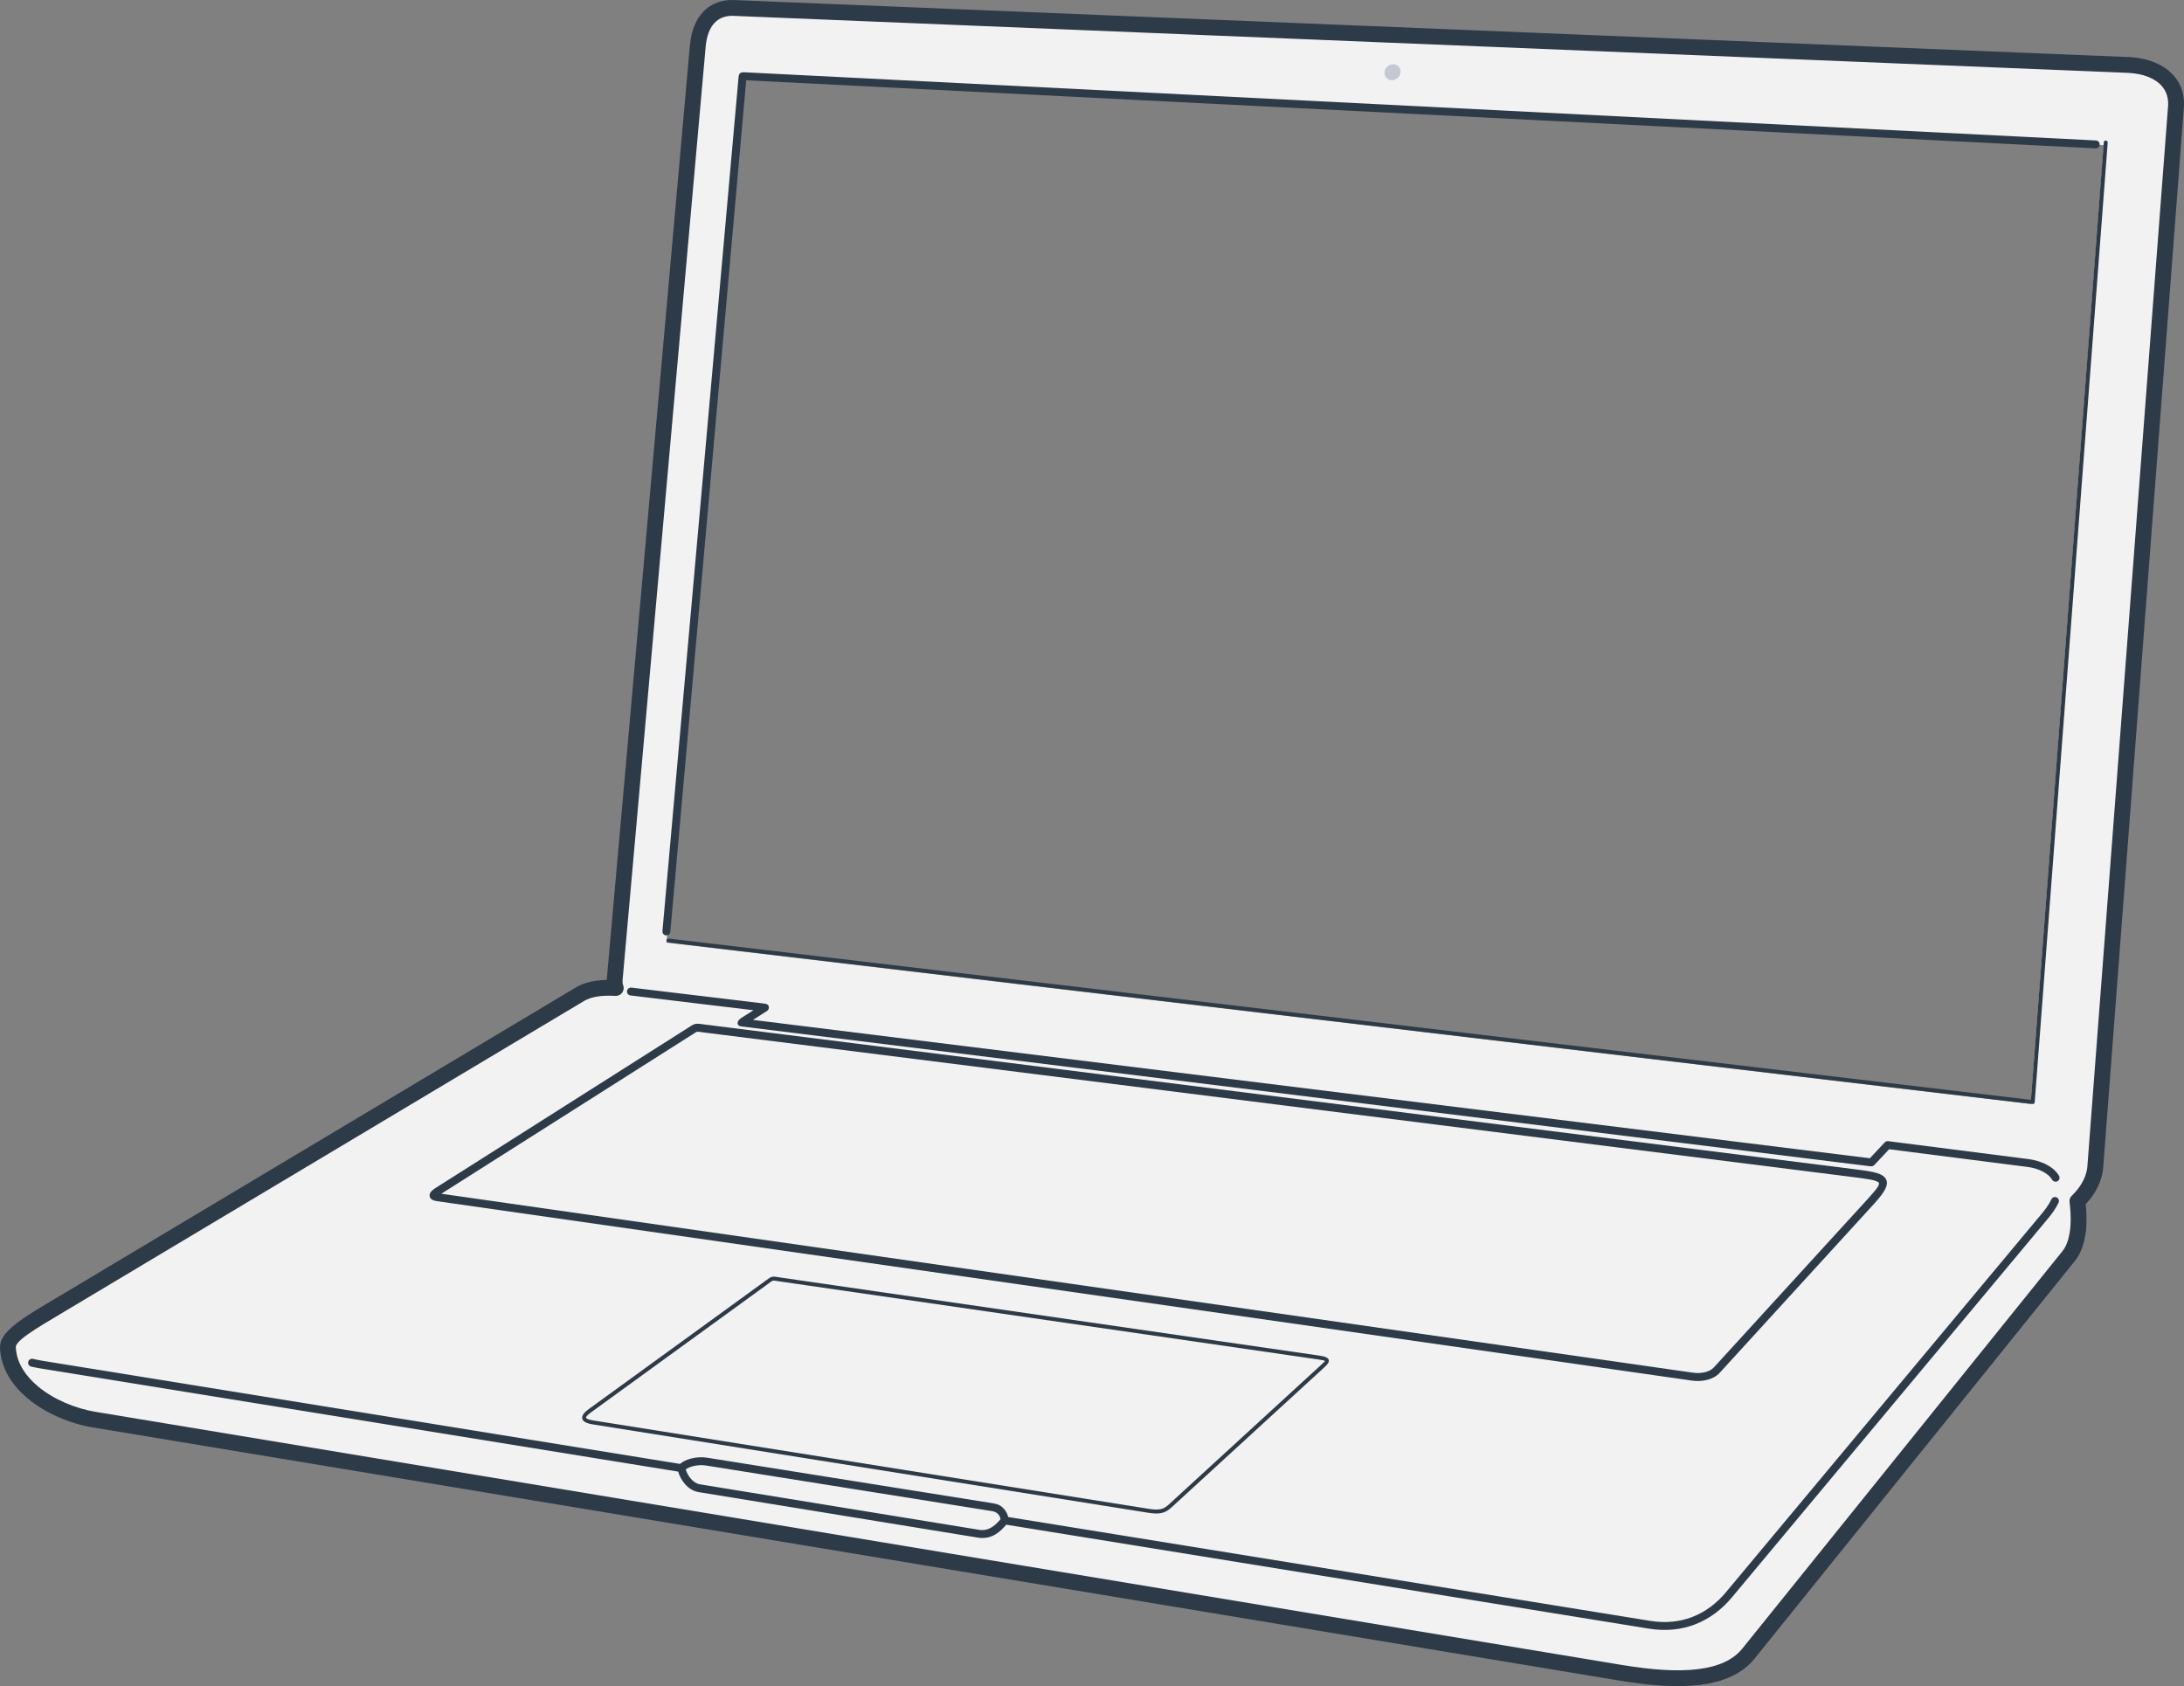 <?xml version="1.0" encoding="UTF-8"?> <svg xmlns="http://www.w3.org/2000/svg" width="544" height="420" viewBox="0 0 544 420" fill="none"><rect x="0" y="0" width="544" height="420" fill="#808080" stroke="none"/> <g clip-path="url(#clip0_2627_1637)"> <path fill-rule="evenodd" clip-rule="evenodd" d="M153.156 243.765L173.824 11.512C174.467 4.282 178.558 1.836 182.759 2.008L530.059 16.207C537.026 16.492 542.468 20.102 541.968 26.669L521.888 290.575C521.561 294.865 518.758 297.905 517.425 299.238C518.045 303.932 517.882 309.588 515.237 312.871L435.526 411.836C430.151 418.509 418.867 419.164 403.632 416.638L23.437 353.584C15.372 352.247 6.034 347.349 3.005 340.063C1.98 337.598 1.308 335.199 3.191 333.088C5.078 330.973 8.941 328.664 12.646 326.449L12.646 326.449L144.452 247.661C146.858 246.223 150.049 245.901 153.397 246.092C153.196 245.559 153.058 244.874 153.156 243.765ZM505.819 275L166 234.79L185.17 19L524 36.152L505.819 275Z" fill="#F2F2F2"></path> <path d="M175.766 11.655L155.095 243.939C155.059 244.347 155.064 244.661 155.096 244.91C155.119 245.093 155.165 245.254 155.22 245.4L155.224 245.398C155.61 246.42 155.094 247.561 154.072 247.947C153.76 248.064 153.436 248.098 153.127 248.059C151.62 247.979 150.167 248.011 148.848 248.217C147.573 248.416 146.413 248.776 145.439 249.358L16.634 326.353C14.706 327.505 12.757 328.657 10.838 329.83C8.092 331.509 5.617 333.139 4.527 334.396C3.879 335.146 3.904 335.403 3.985 336.203C4.348 339.739 6.464 342.83 9.432 345.314C13.392 348.628 18.8 350.843 23.713 351.657L403.958 414.72C411.406 415.955 417.853 416.417 423.041 415.761C427.929 415.143 431.661 413.534 434.002 410.627L513.723 311.649C514.676 310.467 515.238 308.836 515.528 307.028C515.882 304.823 515.828 302.384 515.571 300.126C515.465 299.191 515.321 298.474 516.159 297.751C516.761 297.142 517.633 296.198 518.381 294.992C519.147 293.759 519.806 292.221 519.942 290.439L540.025 26.497C540.039 26.311 540.047 26.206 540.048 26.177C540.145 23.8 539.237 21.949 537.682 20.653C535.987 19.241 533.516 18.409 530.676 18.194C530.38 18.171 530.158 18.156 530.007 18.15L182.662 3.95C180.921 3.878 179.221 4.377 177.976 5.701C176.838 6.911 176.017 8.83 175.765 11.655L175.766 11.655ZM151.17 243.6L171.84 11.316C172.178 7.513 173.395 4.813 175.102 2.998C177.217 0.747 180.006 -0.105 182.817 0.01L530.162 14.211C530.507 14.225 530.779 14.24 530.97 14.254C534.602 14.53 537.854 15.669 540.201 17.625C542.688 19.698 544.141 22.617 543.989 26.331C543.98 26.558 543.972 26.714 543.966 26.791L523.883 290.732C523.692 293.241 522.786 295.37 521.735 297.062C520.989 298.263 520.183 299.228 519.518 299.946C519.785 302.443 519.824 305.145 519.423 307.646C519.03 310.09 518.218 312.359 516.799 314.121L437.078 413.099C434.043 416.867 429.443 418.923 423.536 419.669C417.929 420.378 411.114 419.904 403.324 418.612L23.079 355.55C17.53 354.63 11.404 352.114 6.897 348.342C3.188 345.238 0.535 341.275 0.061 336.61C-0.021 335.802 -0.064 334.987 0.227 334.16C1.13 331.592 4.528 329.119 8.344 326.742C10.598 325.338 12.899 323.992 15.177 322.63L143.415 245.975C144.848 245.119 146.486 244.598 148.245 244.324C149.184 244.178 150.153 244.102 151.138 244.081C151.144 243.927 151.155 243.766 151.17 243.6L151.17 243.6Z" fill="#2D3B48"></path> <path d="M521.967 36.954C522.511 36.98 522.973 36.56 522.999 36.017C523.024 35.474 522.604 35.013 522.06 34.987L185.522 18.007C184.471 17.954 184.055 18.174 183.959 19.246L165.004 231.932C164.957 232.473 165.359 232.949 165.9 232.996C166.442 233.043 166.92 232.642 166.967 232.101L185.87 19.997L521.967 36.954L521.967 36.954Z" fill="#2D3B48"></path> <path d="M166.552 233.784C166.281 233.753 166.035 233.947 166.003 234.218C165.972 234.489 166.165 234.735 166.436 234.767L506.147 274.991C506.51 275.034 506.789 274.93 506.819 274.527L524.999 35.531C525.019 35.259 524.815 35.022 524.543 35.001C524.271 34.981 524.034 35.185 524.014 35.458L505.872 273.962L166.552 233.785L166.552 233.784Z" fill="#2D3B48"></path> <path d="M346.701 19.989C347.806 19.989 348.768 19.096 348.851 17.994C348.933 16.893 348.105 16 347 16C345.895 16 344.933 16.893 344.851 17.994C344.768 19.096 345.597 19.989 346.701 19.989Z" fill="#C5C7D3"></path> <path d="M157.277 246.007C156.736 245.943 156.245 246.33 156.181 246.87C156.117 247.41 156.504 247.9 157.045 247.964L187.671 251.64L184.632 253.575C183.424 254.343 183.403 255.519 184.625 255.67L465.713 290.493C466.178 290.55 466.526 290.561 466.913 290.149L470.551 286.265L505.048 290.675C506.263 290.831 507.682 291.209 508.913 291.869C509.85 292.371 510.668 293.032 511.17 293.872C511.449 294.338 512.054 294.49 512.521 294.211C512.987 293.933 513.139 293.328 512.86 292.862C512.156 291.684 511.07 290.79 509.847 290.135C508.391 289.354 506.722 288.908 505.295 288.725L470.39 284.263C469.858 284.195 469.61 284.396 469.309 284.716L465.754 288.511L187.553 254.046L190.976 251.867C191.242 251.697 191.463 251.445 191.504 251.108C191.628 250.075 190.677 250.016 189.973 249.932L157.277 246.007L157.277 246.007ZM176.134 363.101L247.473 374.478C248.65 374.666 249.485 375.078 250.278 376.102C250.682 376.623 250.977 377.236 251.117 377.871L410.963 403.73C414.943 404.374 418.408 403.948 421.379 402.832C424.881 401.516 427.714 399.237 429.9 396.616L508.652 302.219C509.173 301.594 509.626 300.989 510.014 300.405C510.405 299.817 510.722 299.26 510.97 298.737C511.202 298.245 511.79 298.035 512.283 298.267C512.775 298.498 512.985 299.085 512.753 299.576C512.464 300.186 512.101 300.825 511.658 301.492C511.244 302.115 510.748 302.776 510.165 303.475L431.413 397.872C429.024 400.735 425.922 403.228 422.073 404.674C418.801 405.904 415 406.375 410.655 405.673L250.642 379.787C249.33 381.307 247.181 383.594 243.619 383.013L174.029 371.673C172.656 371.449 171.518 370.68 170.653 369.709C169.808 368.76 169.214 367.594 168.921 366.566L10.665 340.965C10.096 340.873 9.587 340.783 9.138 340.696C8.643 340.6 8.184 340.503 7.763 340.405C7.233 340.282 6.902 339.752 7.026 339.222C7.149 338.692 7.68 338.362 8.211 338.486C8.628 338.583 9.061 338.675 9.509 338.762C10.003 338.858 10.492 338.945 10.973 339.023L169.381 364.649C170.035 364.074 171.007 363.603 172.113 363.314C173.344 362.994 174.777 362.883 176.134 363.101L176.134 363.101ZM175.825 365.043C174.746 364.87 173.598 364.96 172.607 365.218C171.854 365.414 171.217 365.696 170.809 366.018C171.021 366.778 171.473 367.664 172.128 368.399C172.721 369.065 173.475 369.589 174.346 369.73L243.936 381.071C246.485 381.487 248.184 379.624 249.219 378.42C249.049 377.321 248.247 376.593 247.163 376.42L175.825 365.043L175.825 365.043Z" fill="#2D3B48"></path> <path d="M329.833 340.623L291.853 375.435C291.058 376.163 290.352 376.628 289.427 376.852C288.529 377.069 287.455 377.044 285.911 376.799L147.677 354.807C146.066 354.551 145.198 354.083 145.029 353.381C144.859 352.675 145.427 351.881 146.683 350.969L190.241 319.351C190.538 319.135 190.705 319.011 190.853 318.901C191.526 318.402 191.857 318.155 192.295 318.05C192.717 317.949 193.108 318.012 193.875 318.135C194.094 318.17 194.345 318.211 194.738 318.268L328.586 337.663C330.096 337.882 330.807 338.195 330.965 338.733C331.136 339.309 330.663 339.862 329.833 340.623L329.833 340.623ZM291.183 374.707L329.162 339.895C329.71 339.394 330.036 339.08 330.016 339.012C329.985 338.907 329.516 338.798 328.447 338.642L194.598 319.247C194.309 319.205 193.987 319.153 193.719 319.111C193.08 319.008 192.754 318.955 192.523 319.011C192.287 319.067 192.007 319.275 191.441 319.695C191.236 319.847 190.997 320.025 190.822 320.152L147.264 351.77C146.361 352.426 145.926 352.886 145.99 353.152C146.055 353.422 146.659 353.645 147.832 353.832L286.066 375.824C287.476 376.048 288.433 376.076 289.194 375.892C289.927 375.715 290.509 375.325 291.183 374.708L291.183 374.707Z" fill="#2D3B48"></path> <path d="M175.479 255.193L461.372 291.171C465.612 291.705 468.266 292.039 469.374 293.197C470.72 294.603 469.903 296.463 466.858 299.795L428.362 341.942C427.577 342.802 426.514 343.362 425.363 343.678C424.092 344.026 422.706 344.077 421.485 343.902L108.853 299.201C107.822 299.054 107.154 298.71 107.019 297.962C106.901 297.313 107.32 296.662 108.446 295.947L171.225 256.12C171.825 255.739 172.565 255.187 173.214 255.047C173.844 254.911 174.786 255.106 175.479 255.192L175.479 255.193ZM461.133 293.145L175.239 257.166C174.953 257.13 173.815 256.949 173.623 256.99C173.449 257.028 172.539 257.632 172.276 257.799L109.933 297.349L421.764 341.936C422.746 342.076 423.849 342.039 424.845 341.766C425.656 341.543 426.391 341.164 426.908 340.598L465.405 298.451C467.562 296.089 468.333 294.971 467.952 294.573C467.333 293.926 464.945 293.625 461.133 293.145L461.133 293.145Z" fill="#2D3B48"></path> </g> <defs> <clipPath id="clip0_2627_1637"> <rect width="544" height="420" fill="white"></rect> </clipPath> </defs> </svg> 